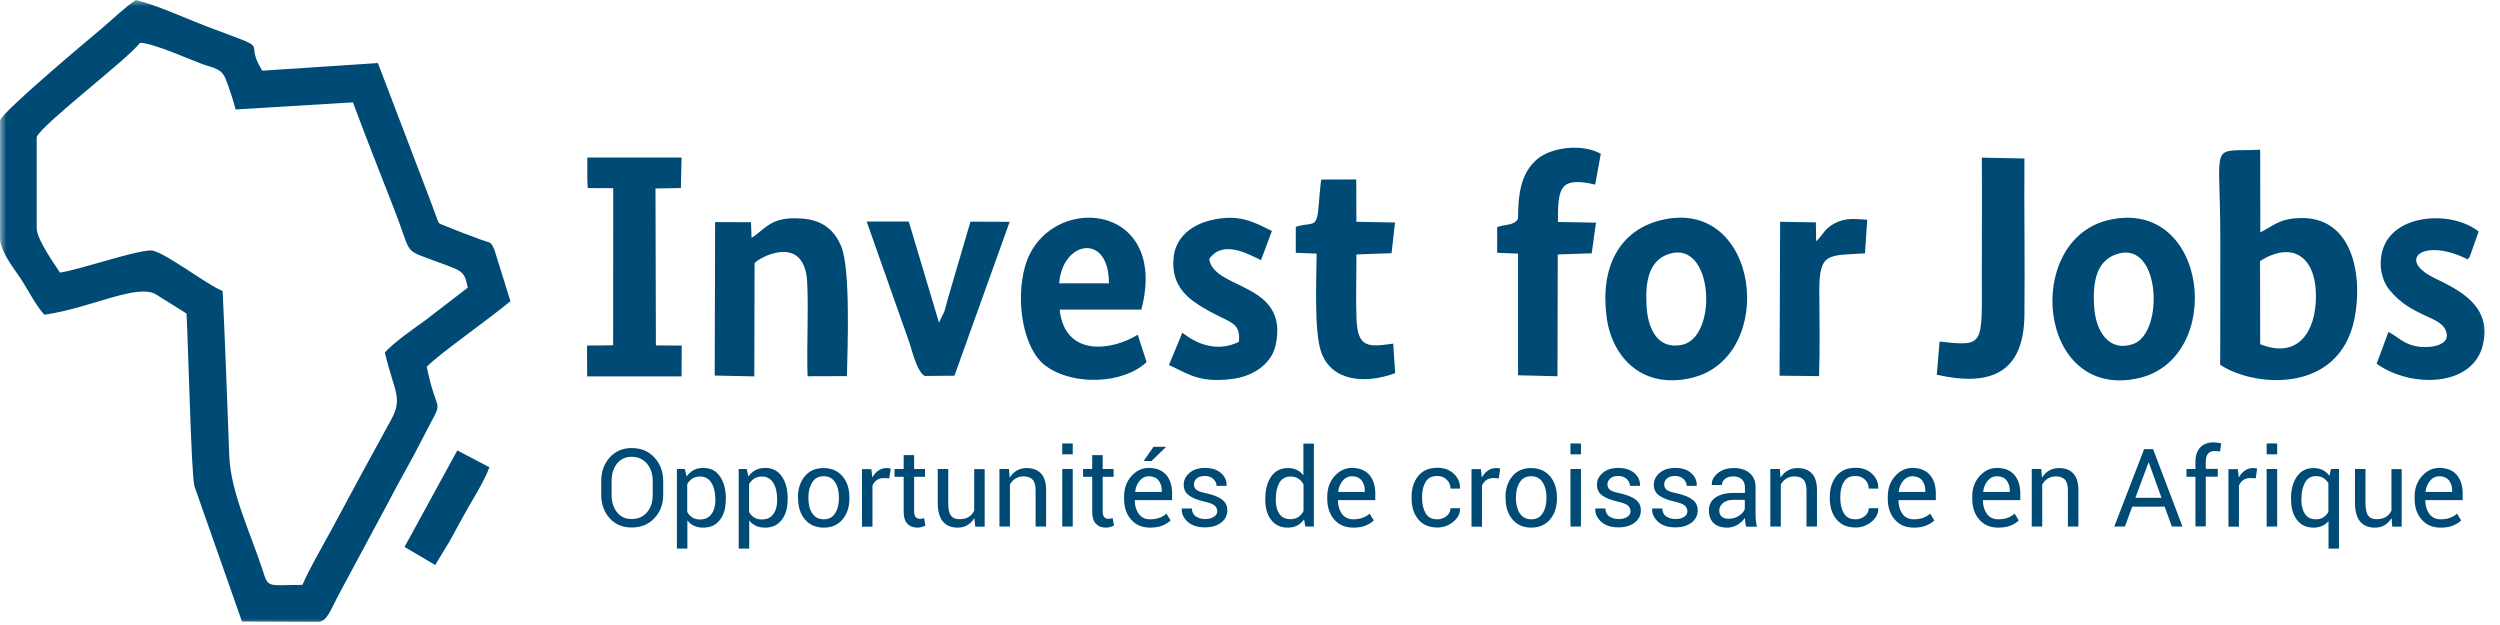 <svg width="200" height="50" viewBox="0 0 200 50" fill="none" xmlns="http://www.w3.org/2000/svg">
<mask id="mask0_3_98" style="mask-type:luminance" maskUnits="userSpaceOnUse" x="0" y="0" width="200" height="50">
<path d="M199.862 0H0V50H199.862V0Z" fill="white"/>
</mask>
<g mask="url(#mask0_3_98)">
<path fill-rule="evenodd" clip-rule="evenodd" d="M2.937 10.956V18.267C2.937 19.155 4.384 21.167 4.803 21.811C6.636 21.5 10.6 20.1 12.047 20.033C12.974 20 16.585 22.822 17.811 23.278C18.021 27.655 18.175 32.078 18.341 36.467C18.451 39.389 20.064 42.689 21.013 45.622C21.477 47.078 21.378 46.8 24.193 46.789C24.779 45.444 25.783 43.733 26.512 42.389C27.351 40.822 28.124 39.389 28.941 37.878C29.759 36.355 30.52 35.022 31.326 33.511C32.232 31.833 31.536 31.322 30.785 28.211C31.426 27.445 33.215 26.211 34.087 25.578L37.422 23.011C37.102 21.478 37.024 21.733 33.888 20.544C32.386 19.978 32.762 19.9 31.58 16.855C30.443 13.933 29.317 11.1 28.235 8.189L18.849 8.756C18.683 8.1 18.352 7.078 18.076 6.367C17.701 5.433 17.137 5.478 16.144 5.111C15.028 4.7 12.279 3.456 11.208 3.422C10.092 4.844 3.412 9.889 2.937 10.956ZM180.804 20.889L180.815 27.533C183.851 28.756 185.276 26.522 185.276 23.7C185.276 20.445 183.32 19.278 180.804 20.889ZM177.612 29.178C180.229 30.956 187.13 31.6 188.357 25.5C189.041 22.1 188.257 17.278 183.939 17.445C182.283 17.511 181.852 18.089 180.825 18.589L180.815 11.978C176.673 12.178 177.624 11.067 177.624 19.022C177.612 22.4 177.635 25.789 177.612 29.178ZM133.599 20.289C131.92 20.778 131.611 22.478 131.722 24.467C131.821 26.244 132.583 28.022 134.593 27.578C137.43 26.945 137.098 19.278 133.599 20.289ZM132.793 17.633C129.59 18.456 127.989 21.333 128.53 25.367C128.971 28.689 131.478 31.167 135.365 30.222C142.277 28.533 140.786 15.578 132.793 17.633ZM169.396 20.311C167.675 20.845 167.388 22.6 167.542 24.655C167.686 26.467 168.691 28.211 170.678 27.511C173.129 26.633 172.865 19.233 169.396 20.311ZM168.701 17.6C161.834 19.189 162.97 32.022 171.031 30.267C178.065 28.733 176.707 15.745 168.701 17.6ZM84.737 22.667H88.712C88.734 18.589 84.98 19.244 84.737 22.667ZM91.727 28.967L91.02 26.778C89.077 28 85.201 28.678 84.77 24.767H91.307C93.604 16.044 83.754 15.355 82.021 21.256C81.193 24.089 81.877 27.933 83.622 29.244C85.83 30.9 89.883 30.722 91.727 28.967ZM60.124 19.033L60.08 17.778L57.209 17.767L57.176 30.044L60.345 30.111L60.367 21.067C60.511 20.722 64.375 18.5 64.574 22.589C64.696 25.044 64.519 27.622 64.607 30.1L67.754 30.089C67.81 27.744 68.041 21.5 67.302 19.722C66.772 18.445 65.844 17.578 64.066 17.478C61.659 17.322 61.295 18.278 60.124 19.033ZM46.984 14.333L47.017 15.044L49.06 15.056L49.049 27.622L46.962 27.645L46.973 30.111H54.526L54.537 27.645L52.472 27.633L52.439 15.078L54.471 15.044L54.526 12.6H46.984V14.333ZM121.441 17.522C121.032 18.078 120.536 17.9 119.774 18.167V20.222L121.441 20.289V30.022L124.599 30.1L124.621 20.355L127.338 20.267L127.679 17.811L124.632 17.756C124.632 15.033 124.765 14.111 127.614 14.767L128.066 12.3C126.521 11.456 124.091 11.789 122.976 12.733C121.684 13.822 121.441 15.5 121.441 17.522ZM103.663 18.145V20.222L105.331 20.289C105.32 22.278 105.11 26.522 105.695 28.167C106.501 30.467 109.118 30.767 111.614 29.855L111.459 27.489C109.493 27.767 108.621 27.855 108.522 25.567C108.456 23.878 108.522 22.067 108.511 20.355L111.326 20.256L111.602 17.8L108.511 17.744L108.5 14.355L105.695 14.367C105.574 15.267 105.54 16.1 105.441 16.978C105.264 18.244 104.9 17.756 103.663 18.145ZM191.072 26.555L190.134 29.1C192.85 31.055 197.852 30.989 198.636 27.567C199.354 24.478 196.793 23.233 194.76 22.244C191.647 20.733 193.943 18.978 197.421 20.756C197.455 20.711 197.488 20.6 197.511 20.633C197.52 20.667 197.576 20.533 197.588 20.511L198.294 18.522C196.119 16.8 191.426 17.078 190.598 20.044C190.266 21.222 190.532 22.422 191.171 23.211C192.85 25.267 195.058 25.289 195.6 26.311C196.24 27.533 194.683 27.833 193.712 27.756C192.343 27.645 191.878 26.945 191.072 26.555ZM99.114 27.345C97.402 28.2 95.724 27.533 94.587 26.611L93.516 29.2C95.227 30 95.989 30.622 98.529 30.322C100.196 30.133 101.72 29.145 102.051 27.611C103.155 22.533 97.06 23.222 96.74 20.711C97.833 19.178 99.787 20.289 100.881 20.811L101.753 18.478C100.207 17.711 99.092 17.1 96.894 17.611C95.382 17.967 94.068 18.933 93.891 20.567C93.67 22.6 94.752 23.667 95.923 24.411C98.297 25.922 99.268 25.589 99.114 27.345ZM155.164 27.322L154.943 29.978C159.26 30.956 161.899 29.833 161.954 25.222C161.999 21.044 161.922 16.855 161.954 12.678L158.543 12.611C158.575 15.733 158.543 18.789 158.543 21.833C158.543 27.655 158.83 27.733 155.164 27.322ZM73.982 30.078L76.356 30.055L80.773 17.744L77.637 17.733L75.837 23.867C75.727 24.233 75.66 24.555 75.561 24.889L75.119 25.811L72.701 17.722H69.333L72.646 27.111C72.944 27.9 73.32 29.722 73.982 30.078ZM145.292 19.3L145.27 17.789L142.41 17.744L142.365 30.055L145.524 30.089C145.601 27.878 145.557 25.544 145.545 23.322C145.524 20.122 146.286 20.467 149.201 20.267L149.378 17.578C148.273 17.5 147.643 17.433 146.816 17.845C145.911 18.3 145.843 18.822 145.292 19.3ZM32.364 43.755L34.816 45.2L35.997 43.255C36.373 42.544 36.726 41.933 37.057 41.311C37.698 40.122 38.714 38.589 39.155 37.378L36.583 36.033L32.364 43.755ZM195.125 38.1C194.848 38.1 194.606 38.222 194.407 38.456C194.209 38.689 194.087 38.989 194.042 39.333L194.053 39.355H196.174V39.245C196.174 38.922 196.086 38.645 195.909 38.422C195.732 38.211 195.478 38.1 195.125 38.1ZM195.257 42.211C194.617 42.211 194.109 42 193.734 41.567C193.358 41.145 193.17 40.589 193.17 39.911V39.722C193.17 39.067 193.369 38.522 193.755 38.089C194.142 37.656 194.606 37.433 195.135 37.433C195.754 37.433 196.229 37.622 196.538 37.989C196.858 38.367 197.014 38.855 197.014 39.489V40.011H194.032L194.021 40.033C194.032 40.478 194.142 40.833 194.352 41.122C194.573 41.411 194.871 41.544 195.257 41.544C195.544 41.544 195.788 41.5 196.009 41.422C196.219 41.344 196.406 41.233 196.56 41.089L196.892 41.633C196.725 41.8 196.517 41.933 196.24 42.044C195.964 42.156 195.632 42.211 195.257 42.211ZM191.327 41.444C191.183 41.689 190.995 41.878 190.774 42.011C190.554 42.145 190.288 42.211 189.99 42.211C189.493 42.211 189.096 42.056 188.82 41.733C188.544 41.411 188.4 40.911 188.4 40.233V37.522H189.24V40.245C189.24 40.733 189.317 41.067 189.461 41.255C189.604 41.444 189.825 41.533 190.134 41.533C190.432 41.533 190.675 41.478 190.873 41.355C191.072 41.233 191.216 41.067 191.316 40.844V37.533H192.133V42.133H191.381L191.327 41.444ZM184.104 39.989C184.104 40.456 184.204 40.822 184.393 41.111C184.58 41.4 184.878 41.544 185.276 41.544C185.507 41.544 185.706 41.489 185.861 41.389C186.026 41.289 186.159 41.145 186.27 40.956V38.645C186.159 38.478 186.026 38.333 185.861 38.233C185.694 38.133 185.507 38.089 185.287 38.089C184.889 38.089 184.591 38.255 184.402 38.6C184.215 38.933 184.116 39.367 184.116 39.9V39.989H184.104ZM183.277 39.911C183.277 39.178 183.431 38.578 183.752 38.122C184.072 37.667 184.513 37.444 185.077 37.444C185.353 37.444 185.606 37.5 185.816 37.6C186.026 37.711 186.214 37.867 186.358 38.067L186.479 37.522H187.119V43.889H186.281V41.689C186.137 41.867 185.96 41.989 185.761 42.078C185.563 42.167 185.33 42.211 185.077 42.211C184.513 42.211 184.083 42.011 183.763 41.6C183.442 41.189 183.288 40.656 183.288 40V39.911H183.277ZM182.173 36.344H181.333V35.478H182.173V36.344ZM182.173 42.122H181.333V37.522H182.173V42.122ZM180.461 38.267L180.03 38.245C179.81 38.245 179.622 38.3 179.467 38.4C179.313 38.511 179.202 38.656 179.114 38.844V42.133H178.275V37.533H179.026L179.103 38.2C179.235 37.967 179.39 37.778 179.589 37.645C179.776 37.511 179.998 37.444 180.251 37.444C180.318 37.444 180.373 37.444 180.427 37.456C180.483 37.467 180.527 37.478 180.571 37.489L180.461 38.267ZM175.636 42.122V38.145H174.918V37.522H175.636V36.933C175.636 36.444 175.768 36.067 176.022 35.789C176.276 35.522 176.641 35.389 177.093 35.389C177.193 35.389 177.281 35.4 177.38 35.411C177.48 35.422 177.59 35.444 177.701 35.478L177.601 36.122C177.545 36.111 177.491 36.1 177.414 36.089C177.337 36.078 177.27 36.078 177.181 36.078C176.939 36.078 176.761 36.156 176.641 36.3C176.519 36.444 176.463 36.656 176.463 36.933V37.511H177.425V38.133H176.463V42.111H175.636V42.122ZM170.832 39.822H172.919L171.903 37H171.881L170.832 39.822ZM173.173 40.533H170.579L169.993 42.122H169.143L171.528 35.933H172.246L174.598 42.122H173.748L173.173 40.533ZM163.302 37.522L163.357 38.211C163.512 37.967 163.699 37.778 163.93 37.645C164.163 37.511 164.427 37.444 164.716 37.444C165.212 37.444 165.599 37.589 165.863 37.878C166.139 38.167 166.272 38.611 166.272 39.222V42.122H165.432V39.233C165.432 38.822 165.355 38.544 165.19 38.367C165.024 38.2 164.781 38.111 164.461 38.111C164.219 38.111 164.009 38.167 163.821 38.289C163.632 38.4 163.489 38.567 163.379 38.767V42.122H162.539V37.522H163.302ZM159.735 38.1C159.458 38.1 159.216 38.222 159.017 38.456C158.819 38.689 158.697 38.989 158.653 39.333L158.663 39.355H160.784V39.245C160.784 38.922 160.696 38.645 160.519 38.422C160.343 38.211 160.088 38.1 159.735 38.1ZM159.867 42.211C159.227 42.211 158.719 42 158.344 41.567C157.968 41.145 157.78 40.589 157.78 39.911V39.722C157.78 39.067 157.979 38.522 158.365 38.089C158.753 37.656 159.216 37.433 159.747 37.433C160.364 37.433 160.829 37.622 161.148 37.989C161.468 38.367 161.624 38.855 161.624 39.489V40.011H158.642L158.631 40.033C158.642 40.478 158.753 40.833 158.961 41.122C159.183 41.411 159.481 41.544 159.867 41.544C160.154 41.544 160.398 41.5 160.619 41.422C160.829 41.344 161.016 41.233 161.17 41.089L161.502 41.633C161.337 41.8 161.127 41.933 160.85 42.044C160.574 42.156 160.243 42.211 159.867 42.211ZM152.978 38.1C152.701 38.1 152.458 38.222 152.26 38.456C152.061 38.689 151.939 38.989 151.896 39.333L151.906 39.355H154.026V39.245C154.026 38.922 153.938 38.645 153.761 38.422C153.585 38.211 153.319 38.1 152.978 38.1ZM153.109 42.211C152.47 42.211 151.961 42 151.586 41.567C151.21 41.145 151.022 40.589 151.022 39.911V39.722C151.022 39.067 151.221 38.522 151.607 38.089C151.995 37.656 152.458 37.433 152.989 37.433C153.606 37.433 154.071 37.622 154.39 37.989C154.711 38.367 154.866 38.855 154.866 39.489V40.011H151.884L151.873 40.033C151.884 40.478 151.995 40.833 152.204 41.122C152.425 41.411 152.723 41.544 153.109 41.544C153.396 41.544 153.64 41.5 153.861 41.422C154.071 41.344 154.258 41.233 154.412 41.089L154.744 41.633C154.579 41.8 154.369 41.933 154.092 42.044C153.816 42.156 153.486 42.211 153.109 42.211ZM148.45 41.544C148.725 41.544 148.969 41.456 149.179 41.289C149.389 41.122 149.499 40.9 149.499 40.656H150.25L150.261 40.678C150.272 41.078 150.096 41.433 149.73 41.733C149.366 42.044 148.935 42.2 148.45 42.2C147.776 42.2 147.268 41.978 146.916 41.544C146.561 41.111 146.385 40.556 146.385 39.9V39.722C146.385 39.067 146.561 38.522 146.916 38.078C147.268 37.645 147.776 37.422 148.45 37.422C148.991 37.422 149.421 37.578 149.764 37.9C150.107 38.222 150.272 38.611 150.261 39.067L150.25 39.089H149.499C149.499 38.811 149.4 38.567 149.201 38.378C149.002 38.178 148.748 38.078 148.45 38.078C148.009 38.078 147.699 38.233 147.512 38.544C147.324 38.855 147.225 39.245 147.225 39.7V39.878C147.225 40.344 147.324 40.733 147.501 41.044C147.699 41.389 148.009 41.544 148.45 41.544ZM142.388 37.522L142.443 38.211C142.598 37.967 142.785 37.778 143.017 37.645C143.25 37.511 143.514 37.444 143.801 37.444C144.298 37.444 144.684 37.589 144.949 37.878C145.226 38.167 145.358 38.611 145.358 39.222V42.122H144.519V39.233C144.519 38.822 144.442 38.544 144.276 38.367C144.111 38.2 143.867 38.111 143.548 38.111C143.304 38.111 143.094 38.167 142.907 38.289C142.719 38.4 142.575 38.567 142.465 38.767V42.122H141.626V37.522H142.388ZM138.291 41.5C138.589 41.5 138.866 41.422 139.108 41.267C139.352 41.111 139.506 40.933 139.583 40.733V39.989H138.645C138.313 39.989 138.037 40.078 137.839 40.245C137.64 40.411 137.54 40.611 137.54 40.844C137.54 41.044 137.606 41.211 137.728 41.322C137.861 41.444 138.048 41.5 138.291 41.5ZM139.682 42.122C139.661 41.978 139.639 41.855 139.616 41.755C139.605 41.645 139.594 41.544 139.594 41.433C139.44 41.656 139.23 41.844 138.986 41.989C138.733 42.133 138.468 42.211 138.181 42.211C137.706 42.211 137.342 42.089 137.088 41.844C136.834 41.6 136.712 41.255 136.712 40.833C136.712 40.389 136.889 40.044 137.242 39.8C137.595 39.556 138.082 39.433 138.688 39.433H139.594V38.978C139.594 38.711 139.506 38.5 139.352 38.344C139.185 38.189 138.954 38.111 138.656 38.111C138.39 38.111 138.17 38.178 138.004 38.311C137.839 38.444 137.75 38.611 137.75 38.8H136.955L136.944 38.778C136.922 38.444 137.088 38.133 137.419 37.855C137.75 37.578 138.181 37.444 138.711 37.444C139.23 37.444 139.65 37.578 139.97 37.844C140.289 38.111 140.445 38.489 140.445 38.989V41.2C140.445 41.367 140.456 41.522 140.467 41.678C140.488 41.833 140.511 41.978 140.566 42.133H139.682V42.122ZM134.99 40.9C134.99 40.722 134.923 40.567 134.78 40.444C134.636 40.322 134.371 40.222 133.985 40.133C133.432 40.011 133.014 39.844 132.725 39.633C132.439 39.422 132.307 39.145 132.307 38.778C132.307 38.4 132.461 38.089 132.781 37.822C133.102 37.556 133.511 37.433 134.017 37.433C134.548 37.433 134.979 37.567 135.288 37.844C135.607 38.122 135.752 38.456 135.74 38.844L135.729 38.867H134.934C134.934 38.667 134.846 38.489 134.681 38.322C134.514 38.167 134.294 38.078 134.017 38.078C133.719 38.078 133.499 38.145 133.355 38.278C133.212 38.411 133.134 38.567 133.134 38.745C133.134 38.922 133.201 39.067 133.322 39.178C133.455 39.278 133.709 39.378 134.096 39.456C134.681 39.578 135.111 39.755 135.388 39.967C135.675 40.178 135.817 40.467 135.817 40.822C135.817 41.233 135.652 41.556 135.32 41.811C134.99 42.067 134.559 42.189 134.029 42.189C133.443 42.189 132.98 42.044 132.648 41.745C132.318 41.444 132.152 41.1 132.174 40.7L132.185 40.678H132.98C132.991 40.967 133.102 41.189 133.312 41.322C133.52 41.456 133.764 41.522 134.04 41.522C134.338 41.522 134.57 41.467 134.735 41.344C134.902 41.245 134.99 41.089 134.99 40.9ZM130.44 40.9C130.44 40.722 130.374 40.567 130.231 40.444C130.087 40.322 129.822 40.222 129.436 40.133C128.883 40.011 128.463 39.844 128.176 39.633C127.889 39.422 127.757 39.145 127.757 38.778C127.757 38.4 127.912 38.089 128.232 37.822C128.552 37.556 128.96 37.433 129.468 37.433C129.999 37.433 130.43 37.567 130.749 37.844C131.07 38.122 131.214 38.456 131.202 38.844L131.191 38.867H130.396C130.396 38.667 130.308 38.489 130.142 38.322C129.976 38.167 129.755 38.078 129.48 38.078C129.181 38.078 128.96 38.145 128.817 38.278C128.673 38.411 128.596 38.567 128.596 38.745C128.596 38.922 128.662 39.067 128.784 39.178C128.917 39.278 129.17 39.378 129.557 39.456C130.142 39.578 130.573 39.755 130.848 39.967C131.135 40.178 131.268 40.467 131.268 40.822C131.268 41.233 131.103 41.556 130.771 41.811C130.44 42.067 130.01 42.189 129.48 42.189C128.894 42.189 128.431 42.044 128.099 41.745C127.768 41.444 127.602 41.1 127.625 40.7L127.636 40.678H128.431C128.442 40.967 128.552 41.189 128.761 41.322C128.971 41.456 129.215 41.522 129.491 41.522C129.789 41.522 130.021 41.467 130.186 41.344C130.352 41.245 130.44 41.089 130.44 40.9ZM126.476 36.344H125.637V35.478H126.476V36.344ZM126.476 42.122H125.637V37.522H126.476V42.122ZM121.275 39.867C121.275 40.355 121.375 40.755 121.585 41.067C121.794 41.378 122.092 41.544 122.501 41.544C122.899 41.544 123.208 41.389 123.406 41.067C123.616 40.755 123.716 40.344 123.716 39.867V39.778C123.716 39.3 123.616 38.9 123.406 38.578C123.197 38.255 122.899 38.1 122.49 38.1C122.092 38.1 121.783 38.255 121.585 38.578C121.375 38.9 121.275 39.3 121.275 39.778V39.867ZM120.436 39.778C120.436 39.1 120.624 38.533 120.988 38.1C121.353 37.656 121.861 37.444 122.49 37.444C123.13 37.444 123.627 37.667 124.003 38.1C124.368 38.533 124.555 39.1 124.555 39.778V39.878C124.555 40.567 124.368 41.122 124.003 41.556C123.638 41.989 123.13 42.211 122.501 42.211C121.872 42.211 121.364 41.989 120.999 41.556C120.635 41.122 120.447 40.556 120.447 39.878V39.778H120.436ZM119.906 38.267L119.476 38.245C119.255 38.245 119.067 38.3 118.912 38.4C118.758 38.511 118.647 38.656 118.559 38.844V42.133H117.72V37.533H118.471L118.548 38.2C118.68 37.967 118.835 37.778 119.034 37.645C119.221 37.511 119.442 37.444 119.696 37.444C119.763 37.444 119.818 37.444 119.873 37.456C119.928 37.467 119.972 37.478 120.017 37.489L119.906 38.267ZM114.992 41.544C115.268 41.544 115.511 41.456 115.721 41.289C115.931 41.122 116.041 40.9 116.041 40.656H116.792L116.803 40.678C116.814 41.078 116.638 41.433 116.273 41.733C115.909 42.044 115.478 42.2 114.992 42.2C114.33 42.2 113.811 41.978 113.458 41.544C113.104 41.111 112.928 40.556 112.928 39.9V39.722C112.928 39.067 113.104 38.522 113.458 38.078C113.811 37.645 114.319 37.422 114.992 37.422C115.533 37.422 115.964 37.578 116.306 37.9C116.649 38.222 116.814 38.611 116.803 39.067L116.792 39.089H116.041C116.041 38.811 115.942 38.567 115.743 38.378C115.544 38.178 115.291 38.078 114.992 38.078C114.551 38.078 114.241 38.233 114.054 38.544C113.866 38.855 113.767 39.245 113.767 39.7V39.878C113.767 40.344 113.866 40.733 114.043 41.044C114.23 41.389 114.551 41.544 114.992 41.544ZM108.135 38.1C107.859 38.1 107.616 38.222 107.418 38.456C107.219 38.689 107.097 38.989 107.053 39.333L107.064 39.355H109.184V39.245C109.184 38.922 109.096 38.645 108.919 38.422C108.743 38.211 108.489 38.1 108.135 38.1ZM108.268 42.211C107.627 42.211 107.119 42 106.744 41.567C106.369 41.145 106.181 40.589 106.181 39.911V39.722C106.181 39.067 106.38 38.522 106.766 38.089C107.153 37.656 107.616 37.433 108.146 37.433C108.765 37.433 109.228 37.622 109.549 37.989C109.869 38.367 110.023 38.855 110.023 39.489V40.011H107.042L107.031 40.033C107.042 40.478 107.153 40.833 107.362 41.122C107.583 41.411 107.881 41.544 108.268 41.544C108.555 41.544 108.798 41.5 109.019 41.422C109.228 41.344 109.416 41.233 109.571 41.089L109.902 41.633C109.736 41.8 109.527 41.933 109.251 42.044C108.974 42.156 108.654 42.211 108.268 42.211ZM102.062 40C102.062 40.467 102.161 40.833 102.349 41.111C102.537 41.389 102.835 41.533 103.233 41.533C103.487 41.533 103.685 41.478 103.862 41.367C104.028 41.255 104.171 41.089 104.282 40.889V38.745C104.171 38.556 104.039 38.4 103.862 38.289C103.696 38.178 103.487 38.122 103.244 38.122C102.846 38.122 102.548 38.289 102.349 38.622C102.161 38.956 102.062 39.389 102.062 39.911V40ZM101.223 39.911C101.223 39.178 101.378 38.578 101.698 38.122C102.018 37.667 102.46 37.444 103.023 37.444C103.288 37.444 103.531 37.489 103.74 37.589C103.95 37.689 104.127 37.833 104.271 38.022V35.489H105.11V42.122H104.425L104.326 41.556C104.171 41.767 103.995 41.933 103.774 42.044C103.553 42.156 103.299 42.211 103.012 42.211C102.449 42.211 102.018 42.011 101.698 41.6C101.378 41.189 101.223 40.656 101.223 40V39.911ZM97.38 40.9C97.38 40.722 97.314 40.567 97.17 40.444C97.027 40.322 96.762 40.222 96.375 40.133C95.823 40.011 95.404 39.844 95.117 39.633C94.83 39.422 94.697 39.145 94.697 38.778C94.697 38.4 94.852 38.089 95.172 37.822C95.492 37.556 95.901 37.433 96.409 37.433C96.939 37.433 97.369 37.567 97.678 37.844C97.999 38.122 98.142 38.456 98.131 38.844L98.12 38.867H97.325C97.325 38.667 97.237 38.489 97.071 38.322C96.906 38.167 96.685 38.078 96.397 38.078C96.099 38.078 95.879 38.145 95.735 38.278C95.591 38.411 95.514 38.567 95.514 38.745C95.514 38.922 95.58 39.067 95.702 39.178C95.834 39.278 96.088 39.378 96.475 39.456C97.06 39.578 97.491 39.755 97.767 39.967C98.054 40.178 98.186 40.467 98.186 40.822C98.186 41.233 98.021 41.556 97.689 41.811C97.358 42.067 96.928 42.189 96.397 42.189C95.812 42.189 95.349 42.044 95.017 41.745C94.686 41.444 94.52 41.1 94.543 40.7L94.553 40.678H95.348C95.359 40.967 95.47 41.189 95.68 41.322C95.89 41.456 96.132 41.522 96.409 41.522C96.707 41.522 96.939 41.467 97.104 41.344C97.292 41.245 97.38 41.089 97.38 40.9ZM92.279 35.745H93.262L93.272 35.767L92.124 36.878H91.495L92.279 35.745ZM91.892 38.1C91.616 38.1 91.373 38.222 91.175 38.456C90.976 38.689 90.854 38.989 90.81 39.333L90.821 39.355H92.941V39.245C92.941 38.922 92.853 38.645 92.676 38.422C92.5 38.211 92.235 38.1 91.892 38.1ZM92.014 42.211C91.373 42.211 90.865 42 90.49 41.567C90.115 41.145 89.927 40.589 89.927 39.911V39.722C89.927 39.067 90.126 38.522 90.512 38.089C90.898 37.656 91.362 37.433 91.892 37.433C92.511 37.433 92.974 37.622 93.295 37.989C93.615 38.367 93.769 38.855 93.769 39.489V40.011H90.788L90.777 40.033C90.788 40.478 90.898 40.833 91.108 41.122C91.329 41.411 91.627 41.544 92.014 41.544C92.301 41.544 92.544 41.5 92.765 41.422C92.974 41.344 93.162 41.233 93.317 41.089L93.648 41.633C93.482 41.8 93.272 41.933 92.996 42.044C92.732 42.156 92.4 42.211 92.014 42.211ZM88.215 36.411V37.522H89.088V38.145H88.215V40.922C88.215 41.133 88.26 41.289 88.348 41.378C88.436 41.467 88.558 41.511 88.701 41.511C88.745 41.511 88.8 41.5 88.856 41.489C88.911 41.478 88.966 41.467 89.01 41.444L89.121 42.033C89.055 42.089 88.966 42.122 88.845 42.156C88.723 42.189 88.602 42.211 88.48 42.211C88.138 42.211 87.873 42.111 87.674 41.9C87.475 41.689 87.376 41.367 87.376 40.933V38.145H86.647V37.522H87.376V36.411H88.215ZM85.819 36.344H84.98V35.478H85.819V36.344ZM85.819 42.122H84.98V37.522H85.819V42.122ZM80.718 37.522L80.773 38.211C80.928 37.967 81.115 37.778 81.347 37.645C81.579 37.511 81.844 37.444 82.131 37.444C82.628 37.444 83.004 37.589 83.279 37.878C83.555 38.167 83.688 38.611 83.688 39.222V42.122H82.849V39.233C82.849 38.822 82.772 38.544 82.606 38.367C82.44 38.2 82.197 38.111 81.877 38.111C81.634 38.111 81.424 38.167 81.237 38.289C81.049 38.4 80.906 38.567 80.795 38.767V42.122H79.956V37.522H80.718ZM77.946 41.444C77.803 41.689 77.615 41.878 77.394 42.011C77.173 42.145 76.908 42.211 76.61 42.211C76.113 42.211 75.716 42.056 75.44 41.733C75.164 41.411 75.02 40.911 75.02 40.233V37.522H75.859V40.245C75.859 40.733 75.936 41.067 76.08 41.255C76.224 41.444 76.456 41.533 76.754 41.533C77.052 41.533 77.295 41.478 77.493 41.355C77.692 41.233 77.836 41.067 77.935 40.844V37.533H78.774V42.133H78.023L77.946 41.444ZM73.132 36.411V37.522H74.004V38.145H73.132V40.922C73.132 41.133 73.176 41.289 73.264 41.378C73.353 41.467 73.474 41.511 73.618 41.511C73.662 41.511 73.717 41.5 73.772 41.489C73.828 41.478 73.883 41.467 73.927 41.444L74.037 42.033C73.971 42.089 73.883 42.122 73.761 42.156C73.64 42.189 73.518 42.211 73.397 42.211C73.055 42.211 72.79 42.111 72.591 41.9C72.392 41.689 72.293 41.367 72.293 40.933V38.145H71.564V37.522H72.293V36.411H73.132ZM71.144 38.267L70.713 38.245C70.493 38.245 70.305 38.3 70.15 38.4C69.996 38.511 69.885 38.656 69.797 38.844V42.133H68.958V37.533H69.709L69.786 38.2C69.918 37.967 70.073 37.778 70.272 37.645C70.46 37.511 70.68 37.444 70.934 37.444C71.001 37.444 71.056 37.444 71.111 37.456C71.166 37.467 71.21 37.478 71.255 37.489L71.144 38.267ZM64.674 39.867C64.674 40.355 64.773 40.755 64.983 41.067C65.192 41.378 65.491 41.544 65.899 41.544C66.297 41.544 66.606 41.389 66.805 41.067C67.014 40.755 67.114 40.344 67.114 39.867V39.778C67.114 39.3 67.014 38.9 66.805 38.578C66.595 38.255 66.297 38.1 65.888 38.1C65.491 38.1 65.181 38.255 64.983 38.578C64.773 38.9 64.674 39.3 64.674 39.778V39.867ZM63.834 39.778C63.834 39.1 64.022 38.533 64.386 38.1C64.751 37.656 65.259 37.444 65.888 37.444C66.529 37.444 67.026 37.667 67.401 38.1C67.765 38.533 67.953 39.1 67.953 39.778V39.878C67.953 40.567 67.765 41.122 67.401 41.556C67.037 41.989 66.529 42.211 65.899 42.211C65.27 42.211 64.762 41.989 64.397 41.556C64.033 41.122 63.846 40.556 63.846 39.878V39.778H63.834ZM62.167 39.9C62.167 39.378 62.068 38.956 61.858 38.622C61.648 38.289 61.35 38.122 60.952 38.122C60.709 38.122 60.511 38.178 60.334 38.289C60.168 38.4 60.025 38.544 59.925 38.733V40.956C60.025 41.145 60.168 41.289 60.334 41.4C60.5 41.511 60.709 41.556 60.964 41.556C61.361 41.556 61.659 41.411 61.869 41.122C62.079 40.833 62.178 40.456 62.178 40V39.9H62.167ZM63.006 40C63.006 40.667 62.852 41.2 62.531 41.6C62.211 42.011 61.781 42.211 61.217 42.211C60.93 42.211 60.687 42.167 60.477 42.067C60.268 41.967 60.08 41.833 59.937 41.633V43.889H59.097V37.522H59.738L59.87 38.122C60.025 37.9 60.212 37.733 60.433 37.611C60.654 37.489 60.919 37.433 61.217 37.433C61.791 37.433 62.233 37.656 62.542 38.111C62.863 38.567 63.017 39.156 63.017 39.9V40H63.006ZM57.22 39.9C57.22 39.378 57.121 38.956 56.911 38.622C56.701 38.289 56.403 38.122 56.005 38.122C55.763 38.122 55.564 38.178 55.387 38.289C55.221 38.4 55.078 38.544 54.979 38.733V40.956C55.078 41.145 55.221 41.289 55.387 41.4C55.553 41.511 55.763 41.556 56.017 41.556C56.414 41.556 56.712 41.411 56.922 41.122C57.132 40.833 57.231 40.456 57.231 40V39.9H57.22ZM58.059 40C58.059 40.667 57.905 41.2 57.585 41.6C57.264 42.011 56.834 42.211 56.271 42.211C55.983 42.211 55.74 42.167 55.531 42.067C55.321 41.967 55.133 41.833 54.99 41.633V43.889H54.15V37.522H54.791L54.923 38.122C55.078 37.9 55.266 37.733 55.487 37.611C55.707 37.489 55.972 37.433 56.271 37.433C56.845 37.433 57.286 37.656 57.596 38.111C57.916 38.567 58.07 39.156 58.07 39.9V40H58.059ZM52.218 38.478C52.218 37.911 52.063 37.456 51.754 37.089C51.445 36.722 51.036 36.544 50.529 36.544C50.043 36.544 49.656 36.722 49.358 37.089C49.071 37.456 48.928 37.911 48.928 38.478V39.578C48.928 40.145 49.071 40.611 49.358 40.978C49.645 41.344 50.032 41.522 50.529 41.522C51.048 41.522 51.456 41.344 51.765 40.978C52.075 40.622 52.218 40.156 52.218 39.578V38.478ZM53.057 39.578C53.057 40.333 52.825 40.956 52.351 41.456C51.887 41.956 51.279 42.2 50.529 42.2C49.811 42.2 49.215 41.956 48.773 41.456C48.32 40.956 48.099 40.333 48.099 39.578V38.478C48.099 37.722 48.331 37.1 48.773 36.6C49.226 36.1 49.811 35.844 50.529 35.844C51.279 35.844 51.887 36.089 52.351 36.6C52.814 37.1 53.057 37.733 53.057 38.489V39.578ZM0 9.633V19.011C0 20.111 1.082 21.422 1.634 22.256C2.175 23.067 2.926 24.544 3.556 25.178C7.255 24.655 10.998 22.633 12.5 23.567C13.339 24.089 14.123 24.578 14.918 25.078C15.061 27.489 15.282 37.589 15.547 38.878L19.357 49.722L25.474 49.745C26.148 49.745 26.457 48.778 27.064 47.633L31.128 40.067C31.967 38.422 32.95 36.789 33.811 35.067C35.655 31.411 35.026 33.7 34.142 29.345C35.092 28.333 39.221 25.467 40.834 24.089L39.542 19.945C39.244 19.3 39.277 19.467 38.46 19.167C37.598 18.845 36.593 18.478 35.743 18.122C34.937 17.789 35.169 18 34.838 17.155C34.661 16.689 34.529 16.311 34.33 15.789L30.233 5.044L20.98 5.656C19.324 2.967 22.15 4.233 16.651 2.156C14.995 1.533 12.489 0.378 10.865 0C9.938 0.622 8.933 1.611 8.072 2.333C7.144 3.111 0.276 8.856 0 9.633Z" fill="#004B76"/>
</g>
</svg>
